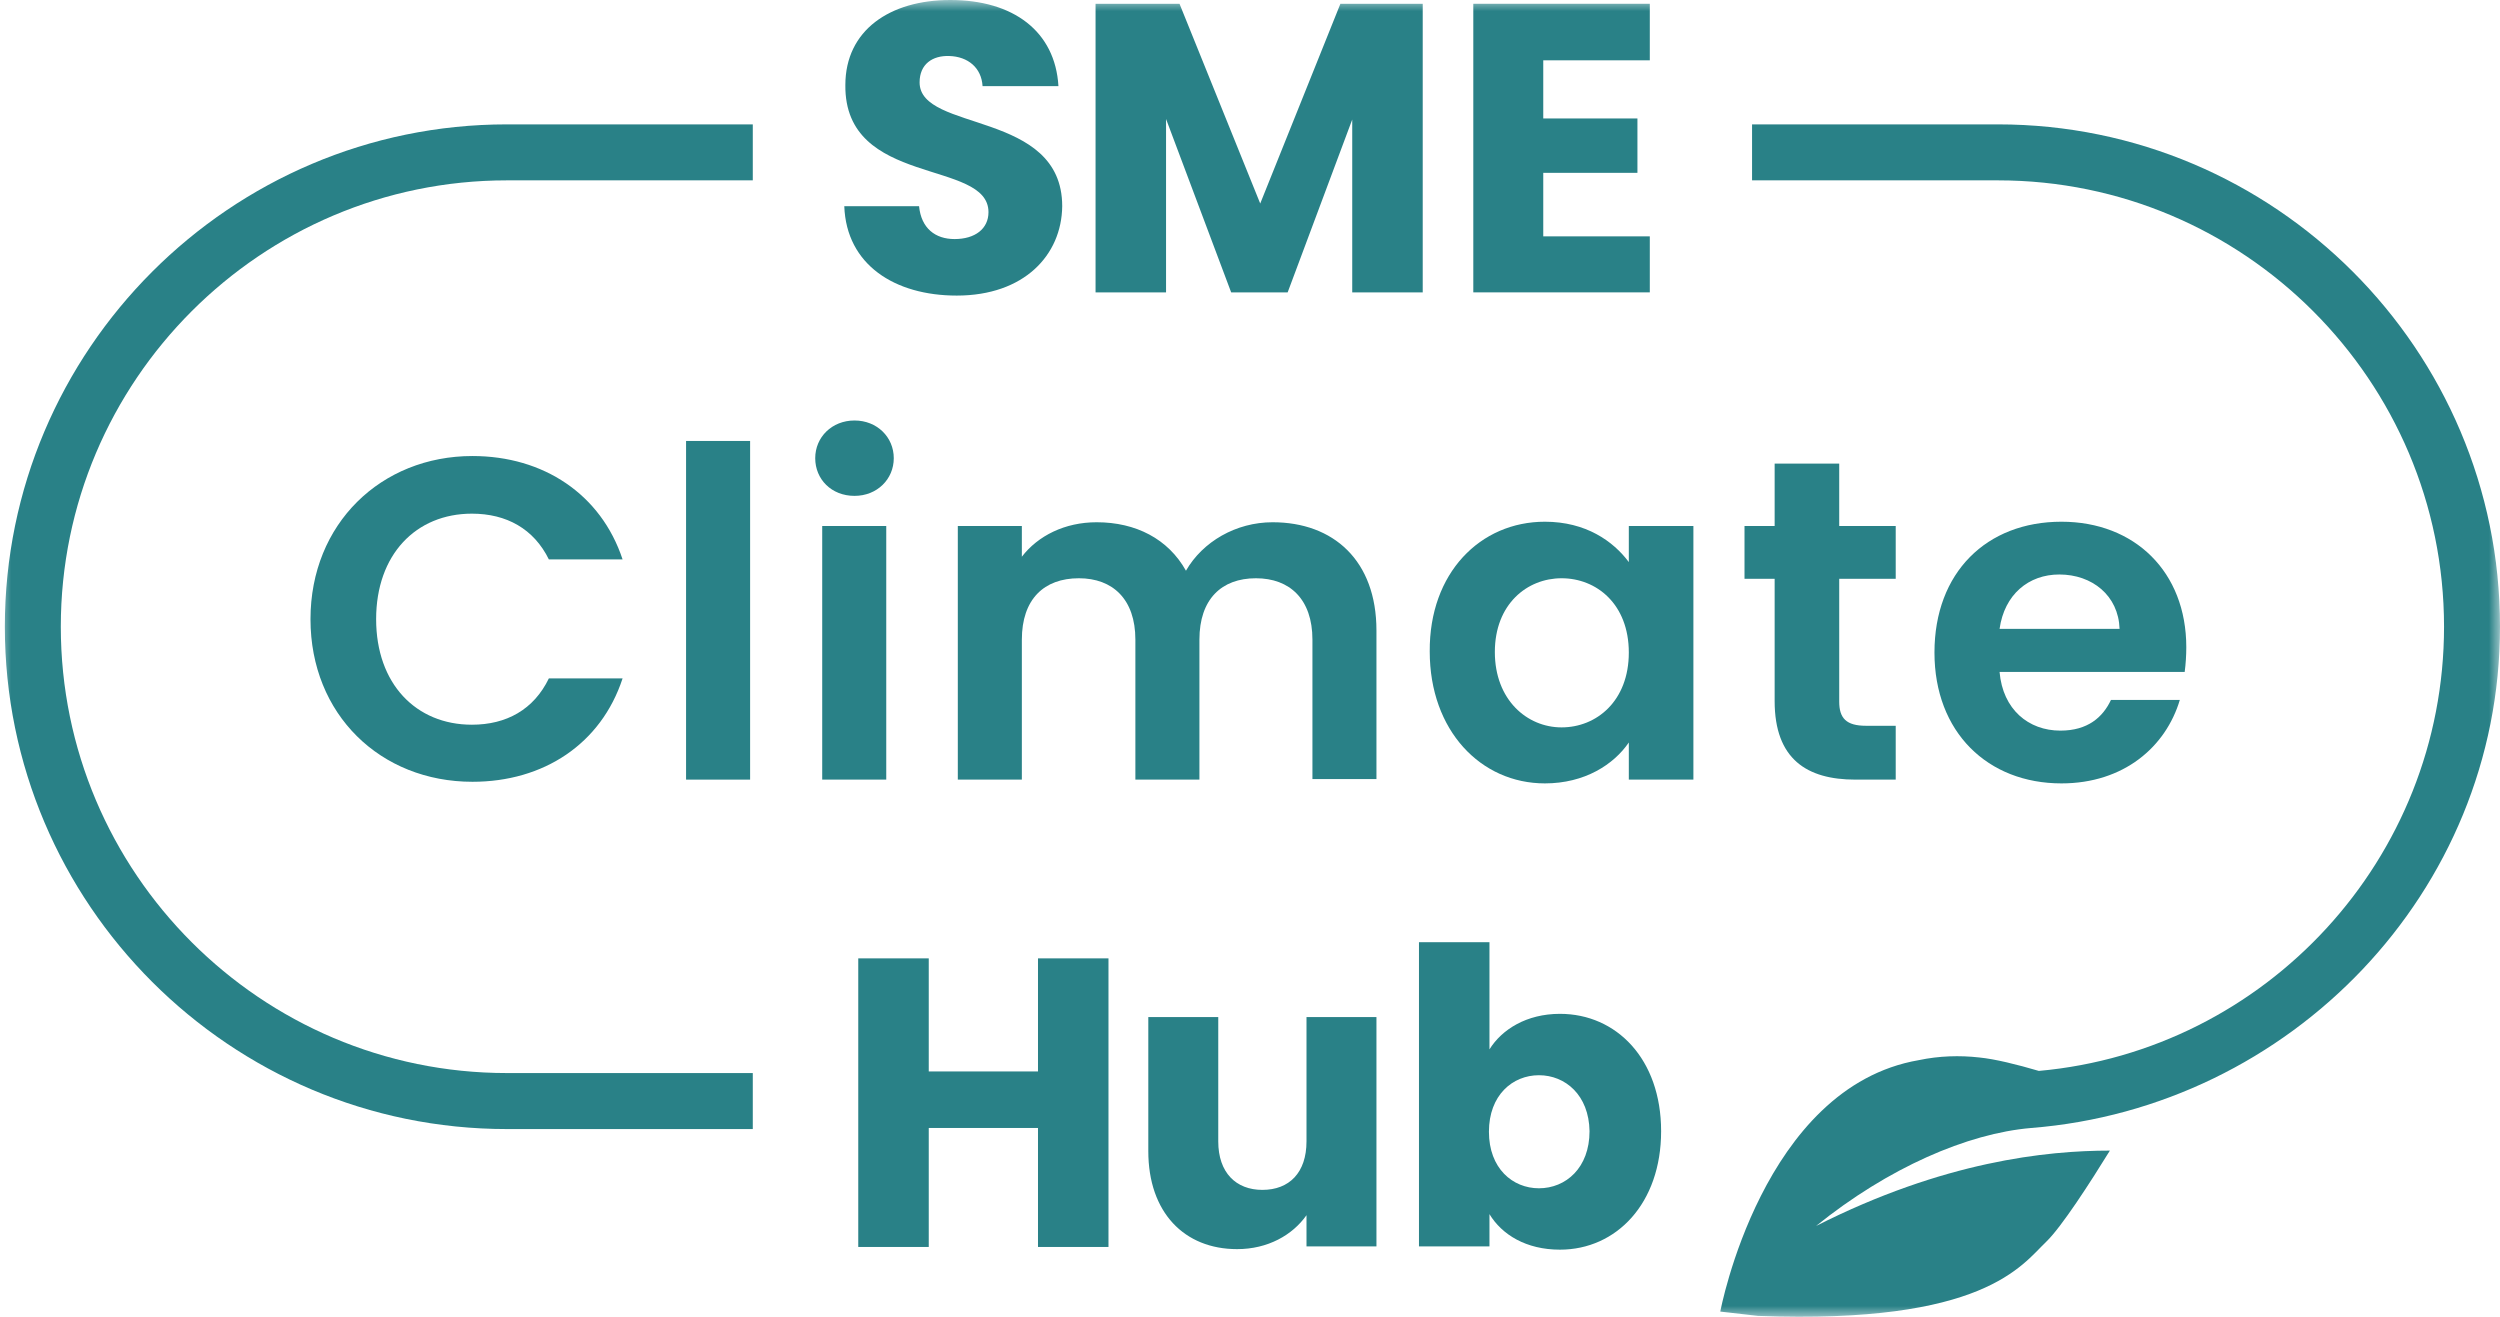 <svg width="112" height="59" viewBox="0 0 112 59" fill="none" xmlns="http://www.w3.org/2000/svg">
<g clip-path="url(#clip0_2_712)">
<mask id="mask0_2_712" style="mask-type:luminance" maskUnits="userSpaceOnUse" x="0" y="0" width="112" height="59">
<path d="M112 0H0V59H112V0Z" fill="white"/>
</mask>
<g mask="url(#mask0_2_712)">
<path d="M21.166 20.43C24.348 20.43 26.927 22.143 27.892 25.062H24.589C23.914 23.687 22.684 23.012 21.142 23.012C18.635 23.012 16.851 24.845 16.851 27.739C16.851 30.634 18.635 32.467 21.142 32.467C22.684 32.467 23.914 31.791 24.589 30.392H27.892C26.927 33.335 24.348 35.024 21.166 35.024C17.044 35.024 13.91 32.009 13.91 27.739C13.91 23.47 17.068 20.43 21.166 20.43Z" fill="#298187"/>
<path d="M30.736 19.755H33.605V34.927H30.736V19.755Z" fill="#298187"/>
<path d="M36.522 20.527C36.522 19.586 37.269 18.838 38.282 18.838C39.294 18.838 40.041 19.586 40.041 20.527C40.041 21.468 39.294 22.215 38.282 22.215C37.245 22.215 36.522 21.468 36.522 20.527ZM36.835 23.566H39.704V34.927H36.835V23.566Z" fill="#298187"/>
<path d="M58.797 28.656C58.797 26.847 57.784 25.906 56.265 25.906C54.722 25.906 53.734 26.847 53.734 28.656V34.927H50.865V28.656C50.865 26.847 49.853 25.906 48.334 25.906C46.767 25.906 45.779 26.847 45.779 28.656V34.927H42.91V23.566H45.779V24.941C46.502 24 47.707 23.397 49.13 23.397C50.889 23.397 52.336 24.145 53.131 25.568C53.879 24.266 55.373 23.397 57.013 23.397C59.737 23.397 61.665 25.11 61.665 28.246V34.903H58.797V28.656Z" fill="#298187"/>
<path d="M69.21 23.373C71.043 23.373 72.272 24.242 72.971 25.182V23.566H75.864V34.927H72.971V33.263C72.296 34.252 70.994 35.096 69.21 35.096C66.342 35.096 64.052 32.732 64.052 29.186C64.028 25.665 66.318 23.373 69.21 23.373ZM69.958 25.906C68.415 25.906 66.969 27.064 66.969 29.211C66.969 31.357 68.415 32.587 69.958 32.587C71.525 32.587 72.971 31.406 72.971 29.235C72.971 27.064 71.525 25.906 69.958 25.906Z" fill="#298187"/>
<path d="M79.504 25.93H78.154V23.566H79.504V20.768H82.397V23.566H84.928V25.93H82.397V31.43C82.397 32.177 82.71 32.515 83.602 32.515H84.928V34.927H83.12C80.951 34.927 79.504 34.011 79.504 31.406V25.93Z" fill="#298187"/>
<path d="M92.353 35.096C89.05 35.096 86.664 32.805 86.664 29.235C86.664 25.641 89.002 23.373 92.353 23.373C95.632 23.373 97.946 25.616 97.946 28.994C97.946 29.355 97.922 29.741 97.874 30.103H89.581C89.725 31.791 90.882 32.732 92.305 32.732C93.534 32.732 94.209 32.129 94.571 31.357H97.656C97.03 33.456 95.149 35.096 92.353 35.096ZM89.581 28.173H94.957C94.908 26.678 93.727 25.737 92.257 25.737C90.882 25.737 89.798 26.63 89.581 28.173Z" fill="#298187"/>
<path d="M42.862 13.242C40.09 13.242 37.92 11.867 37.824 9.238H41.174C41.271 10.227 41.898 10.71 42.765 10.71C43.681 10.71 44.284 10.251 44.284 9.504C44.284 7.116 37.824 8.394 37.872 3.811C37.872 1.351 39.873 0 42.572 0C45.393 0 47.273 1.399 47.418 3.859H44.019C43.971 3.039 43.368 2.533 42.524 2.509C41.777 2.484 41.198 2.87 41.198 3.691C41.198 5.934 47.587 4.921 47.587 9.238C47.563 11.433 45.875 13.242 42.862 13.242Z" fill="#298187"/>
<path d="M49.13 0.169H52.842L56.458 9.118L60.05 0.169H63.738V13.098H60.58V5.355L57.687 13.098H55.156L52.239 5.331V13.098H49.081V0.169H49.13Z" fill="#298187"/>
<path d="M73.911 2.702H69.138V5.307H73.357V7.743H69.138V10.589H73.911V13.098H66.004V0.169H73.911V2.702Z" fill="#298187"/>
<path d="M46.502 50.533H41.608V55.864H38.45V42.935H41.608V48.001H46.502V42.935H49.66V55.864H46.502V50.533Z" fill="#298187"/>
<path d="M61.665 55.84H58.531V54.441C57.904 55.334 56.795 55.961 55.422 55.961C53.059 55.961 51.444 54.321 51.444 51.571V45.565H54.578V51.136C54.578 52.535 55.373 53.307 56.554 53.307C57.76 53.307 58.531 52.535 58.531 51.136V45.565H61.665V55.84Z" fill="#298187"/>
<path d="M69.885 45.42C72.417 45.42 74.418 47.446 74.418 50.678C74.418 53.91 72.417 55.985 69.885 55.985C68.367 55.985 67.282 55.309 66.728 54.393V55.84H63.57V42.212H66.728V47.012C67.282 46.119 68.391 45.42 69.885 45.42ZM68.945 48.17C67.764 48.17 66.704 49.062 66.704 50.702C66.704 52.343 67.764 53.235 68.945 53.235C70.151 53.235 71.211 52.319 71.211 50.678C71.187 49.062 70.127 48.17 68.945 48.17Z" fill="#298187"/>
<path d="M0.217 28.077C0.217 40.499 10.318 50.582 22.709 50.582H33.725V48.073H22.709C11.692 48.073 2.724 39.1 2.724 28.077C2.724 17.053 11.692 8.08 22.709 8.08H33.725V5.572H22.709C10.318 5.572 0.217 15.679 0.217 28.077Z" fill="#298187"/>
<path d="M112 28.077C112 15.655 101.899 5.572 89.508 5.572H78.492V8.08H89.508C100.525 8.08 109.493 17.053 109.493 28.077C109.493 38.473 101.514 47.06 91.341 47.977C90.352 47.687 89.388 47.446 88.665 47.374C87.797 47.277 86.881 47.301 85.965 47.494C78.95 48.7 77.069 58.759 77.069 58.759L78.757 58.952C88.882 59.338 90.569 56.684 91.678 55.623C92.353 54.972 93.631 52.994 94.523 51.547C91.678 51.547 87.074 52.029 81.36 54.923C84.591 52.318 88.134 50.775 91.003 50.533C102.574 49.617 112 39.993 112 28.077Z" fill="#298187"/>
</g>
</g>
<defs>
<clipPath id="clip0_2_712">
<rect width="112" height="59" fill="white"/>
</clipPath>
</defs>
</svg>
